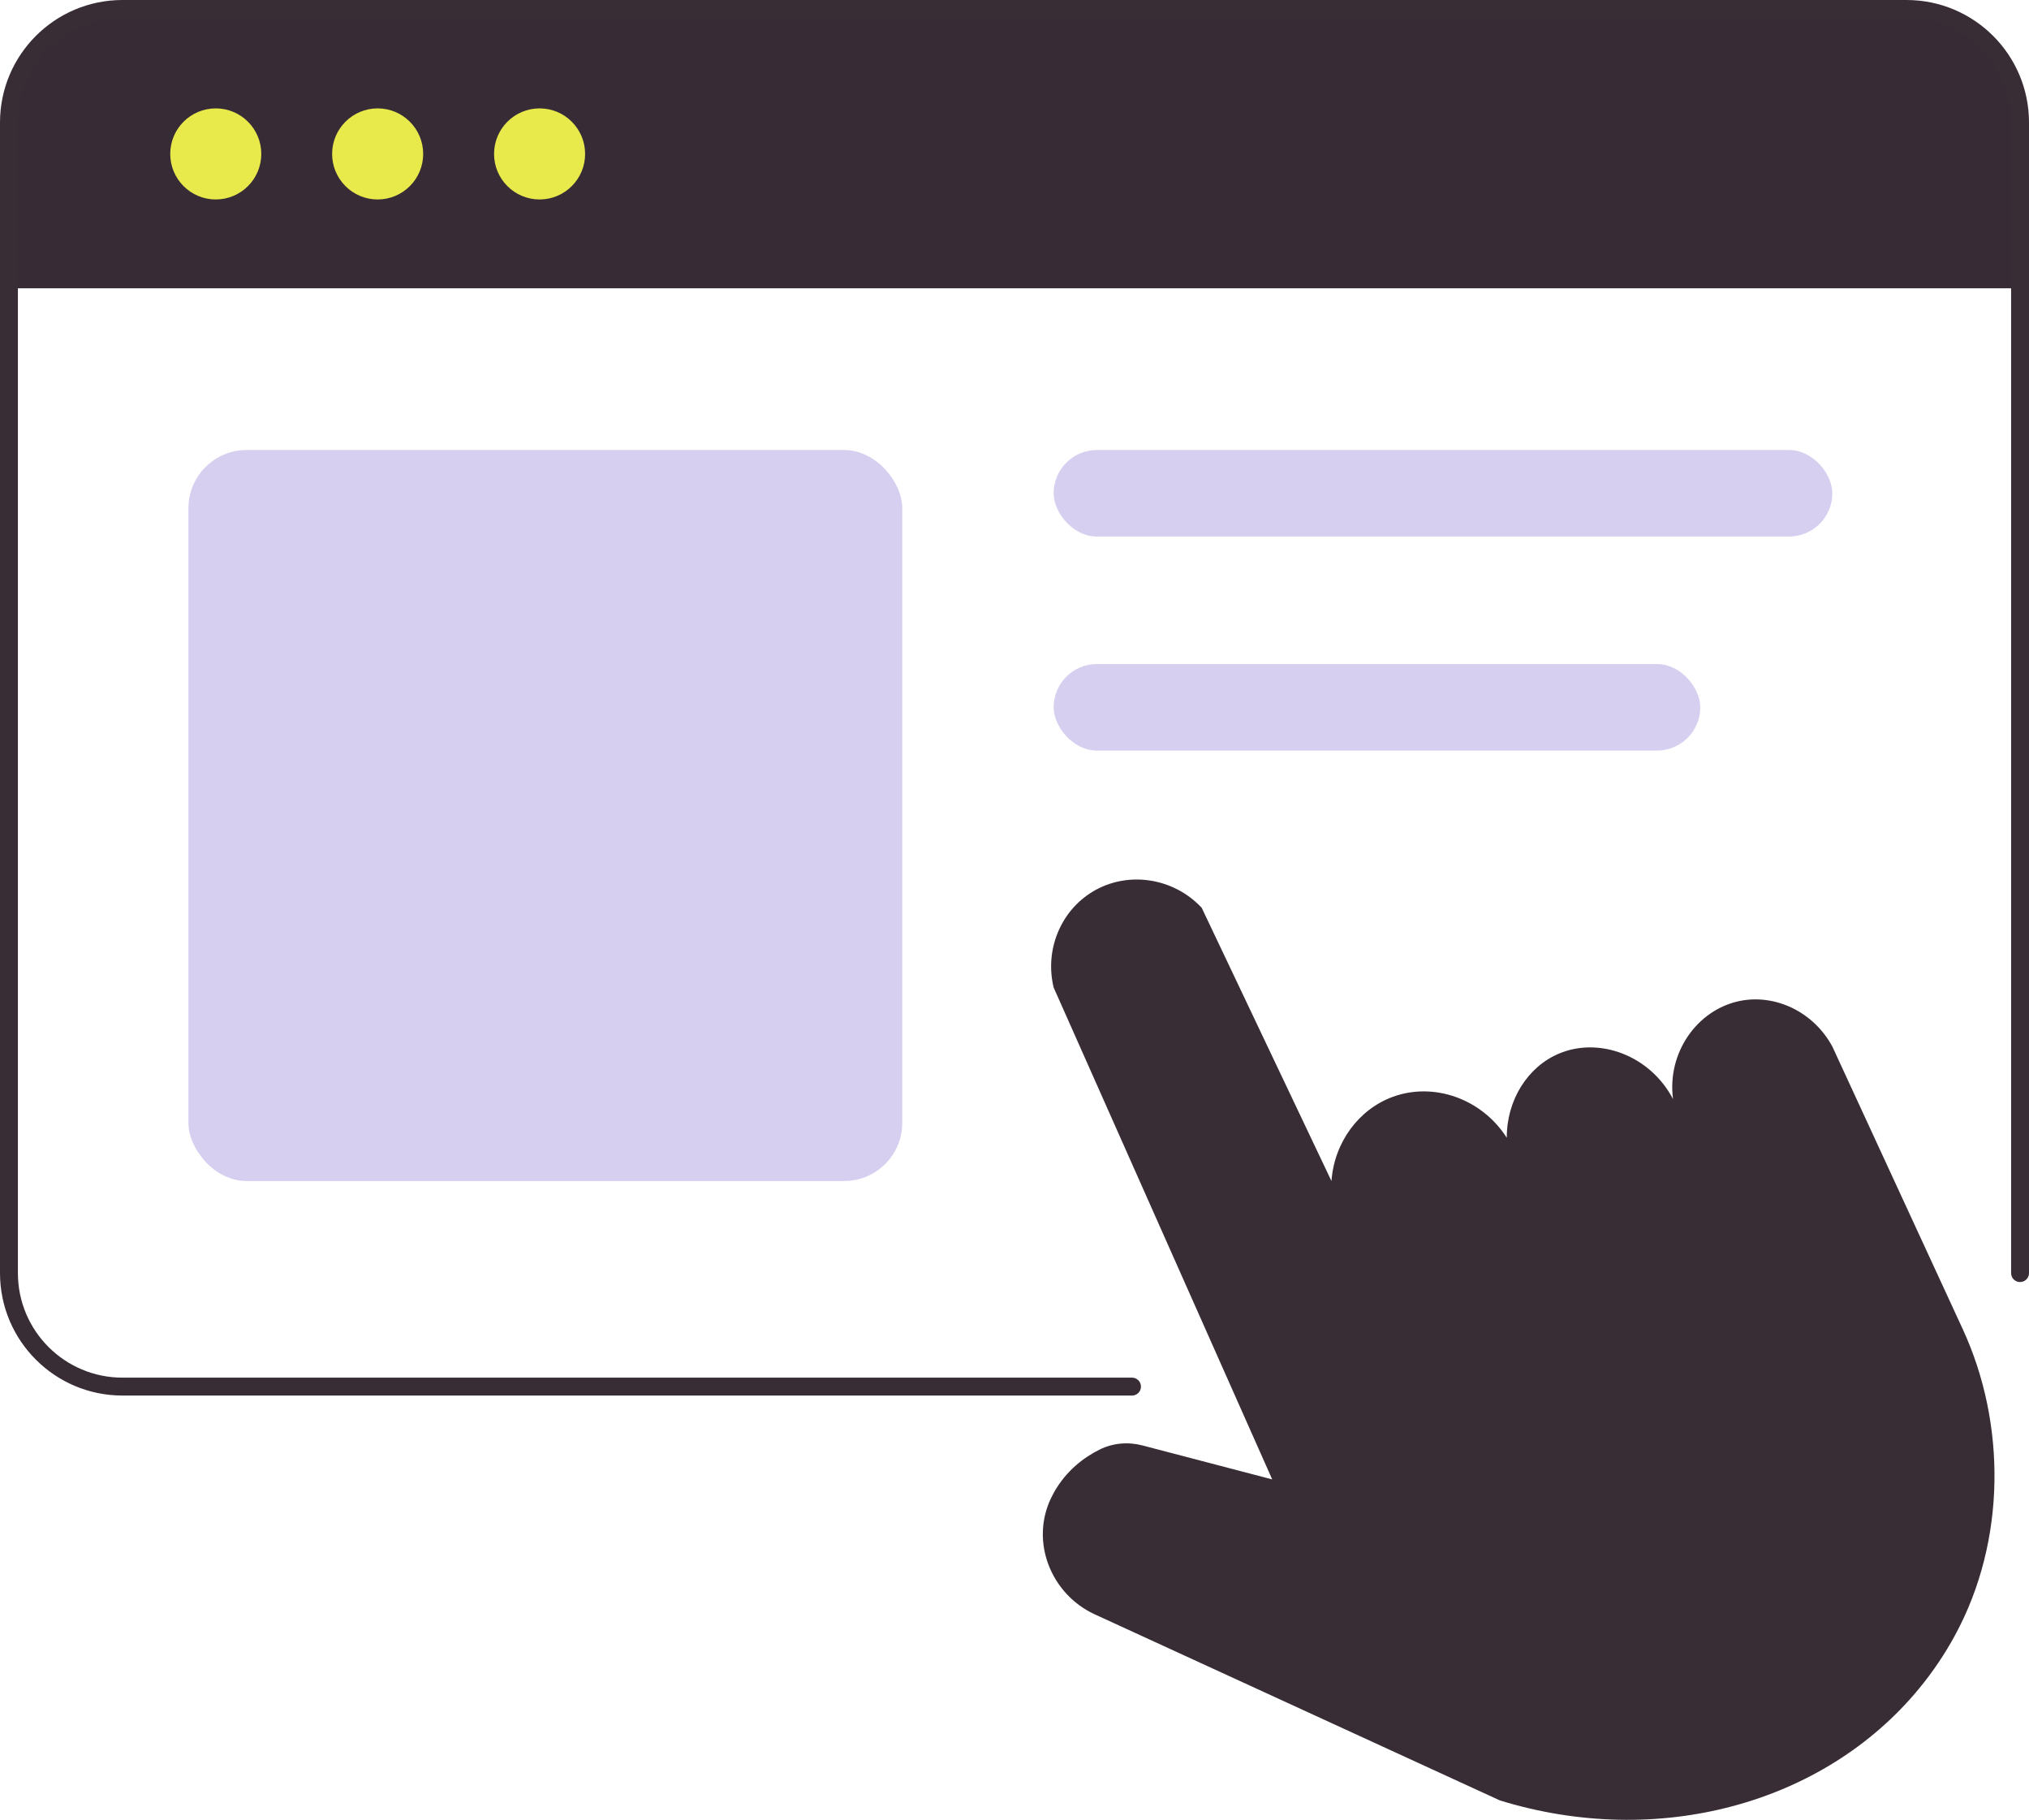 <svg xmlns="http://www.w3.org/2000/svg" xmlns:xlink="http://www.w3.org/1999/xlink" id="Calque_2" viewBox="0 0 340.04 304.93"><defs><style>.cls-1{fill:#372b35;}.cls-2{fill:#d7cff0;}.cls-3{fill:none;stroke:#382c35;stroke-linecap:round;stroke-miterlimit:10;stroke-width:3px;}.cls-4{fill:#382c35;}.cls-5{clip-path:url(#clippath);}.cls-6{fill:#e8ea4c;}</style><clipPath id="clippath"><path class="cls-3" d="M189.71,232.33H20.53c-10.51,0-19.03-8.52-19.03-19.03V20.53C1.5,10.02,10.02,1.5,20.53,1.5h298.98c10.51,0,19.03,8.52,19.03,19.03v192.78"></path></clipPath></defs><g id="Calque_1-2"><g class="cls-5"><rect class="cls-1" x="-14.59" y="-5.12" width="370.51" height="53.42"></rect></g><path class="cls-3" d="M189.71,232.33H20.53c-10.51,0-19.03-8.52-19.03-19.03V20.53C1.5,10.02,10.02,1.5,20.53,1.5h298.98c10.51,0,19.03,8.52,19.03,19.03v192.78"></path><circle class="cls-6" cx="36.16" cy="25.79" r="7.63"></circle><circle class="cls-6" cx="63.29" cy="25.79" r="7.63"></circle><circle class="cls-6" cx="90.43" cy="25.79" r="7.63"></circle><rect class="cls-2" x="31.58" y="75.4" width="119.63" height="122.49" rx="9.75" ry="9.75"></rect><rect class="cls-2" x="176.58" y="75.4" width="130.5" height="14.5" rx="7.25" ry="7.25"></rect><rect class="cls-2" x="176.58" y="111.26" width="108.37" height="14.5" rx="7.25" ry="7.25"></rect><path class="cls-4" d="M183.49,270.5c-7.36-3.38-10.85-12.15-7.36-19.46.14-.29.29-.59.45-.88,2.1-3.81,5.19-6.03,7.71-7.28,2.22-1.11,4.78-1.32,7.18-.69,7.25,1.9,14.49,3.79,21.74,5.69l-36.63-82.42c-1.52-6.27,1.15-12.78,6.49-16.03,5.79-3.53,13.51-2.46,18.32,2.67l21.75,45.79c.46-6.45,4.53-12.01,10.3-14.12,6.83-2.49,14.88.29,19.08,6.87-.03-6.29,3.49-11.91,8.78-14.12,6.69-2.8,15.21.27,19.08,7.63-1.02-7.79,4.05-14.91,11.07-16.41,6.02-1.28,12.5,1.79,15.64,7.63,7.28,15.77,14.56,31.55,21.84,47.32s7.32,35.42-1.26,51.25c-1.65,3.05-3.66,6.09-6.09,9.03-15.97,19.35-43.8,26.84-70.21,18.7-22.63-10.39-45.25-20.78-67.88-31.17Z"></path></g></svg>